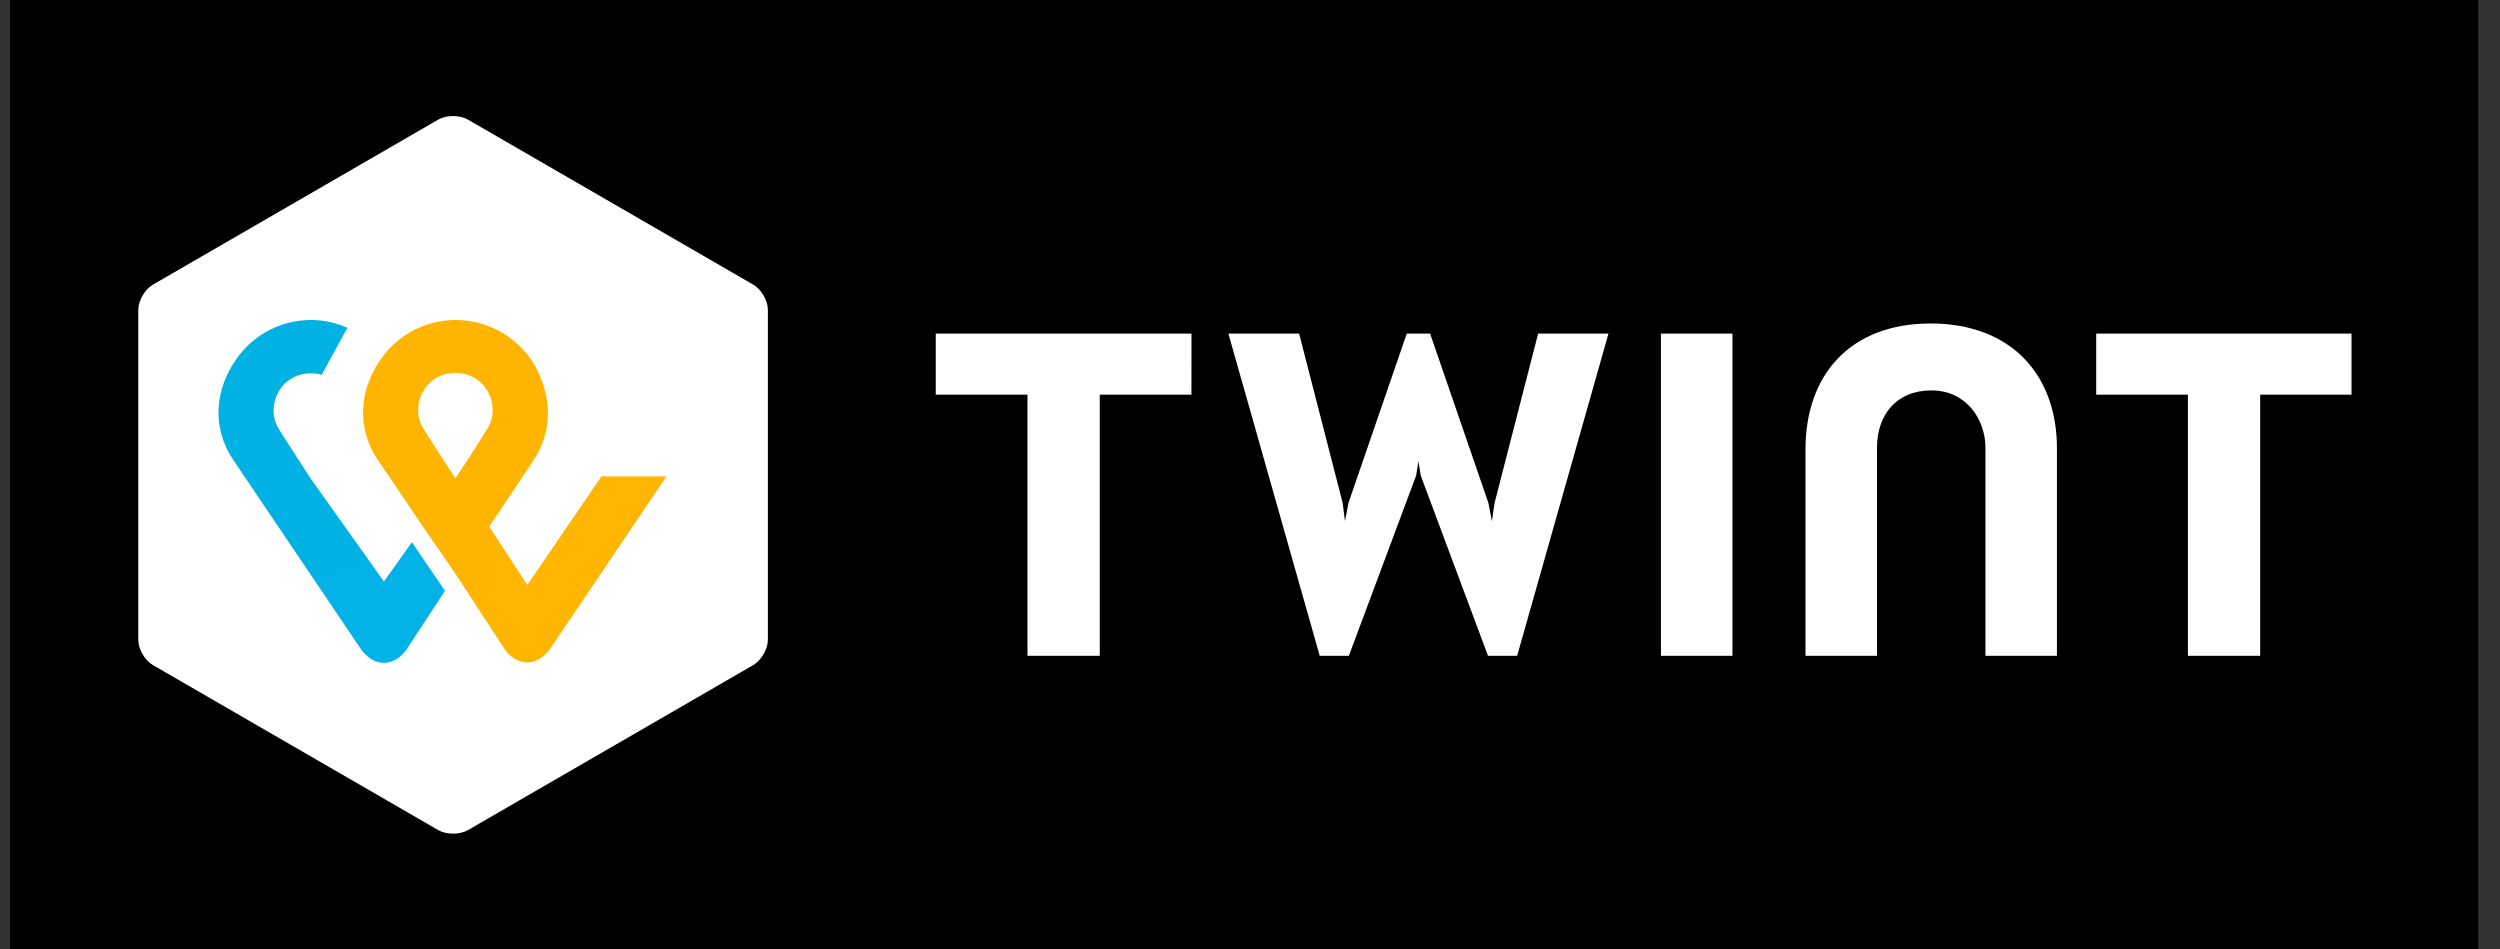 <svg width="79" height="30" viewBox="0 0 79 30" fill="none" xmlns="http://www.w3.org/2000/svg">
<rect x="0" y="0" width="79" height="30" fill="#333333" stroke="none"/>
<g clip-path="url(#clip0_620_10703)">
<path d="M78.314 0H0.314V30H78.314V0Z" fill="black"/>
<path d="M24.265 20.219C24.265 20.514 24.056 20.871 23.798 21.019L14.784 26.233C14.526 26.38 14.109 26.38 13.851 26.233L4.837 21.019C4.579 20.871 4.37 20.515 4.37 20.219V9.791C4.37 9.496 4.579 9.139 4.837 8.992L13.851 3.778C14.109 3.63 14.526 3.63 14.784 3.778L23.798 8.992C24.056 9.139 24.265 9.496 24.265 9.791V20.219ZM74.308 10.541H66.24V12.472H69.138V20.723H71.422V12.472H74.308L74.308 10.541ZM37.651 10.541H29.57V12.472H32.468V20.723H34.752V12.472H37.65L37.651 10.541ZM61.008 10.222C58.466 10.222 57.054 11.845 57.054 14.194V20.724H59.313V14.145C59.313 13.124 59.915 12.337 61.033 12.337C62.15 12.337 62.74 13.272 62.74 14.145V20.724H64.999V14.194C65.012 11.845 63.55 10.222 61.008 10.222ZM52.486 10.541V20.723H54.745V10.541H52.486ZM44.823 14.575L44.896 15.03L47.021 20.723H47.942L50.828 10.541H48.605L47.229 15.891L47.143 16.469L47.033 15.891L45.191 10.541H44.454L42.612 15.891L42.501 16.469L42.428 15.891L41.052 10.541H38.817L41.703 20.723H42.624L44.749 15.03L44.823 14.575Z" fill="white"/>
<path d="M19.021 15.03L16.663 18.485L15.459 16.641L16.847 14.563C17.105 14.194 17.657 13.173 17.019 11.784C16.503 10.652 15.385 10.111 14.403 10.111C13.42 10.111 12.352 10.615 11.775 11.784C11.124 13.124 11.689 14.169 11.934 14.526C11.934 14.526 12.708 15.658 13.347 16.617L14.391 18.129L15.963 20.54C15.975 20.552 16.221 20.933 16.663 20.933C17.08 20.933 17.338 20.552 17.375 20.515L21.059 15.055H19.021V15.031V15.03ZM14.391 15.116C14.391 15.116 13.777 14.181 13.371 13.529C12.941 12.828 13.42 11.783 14.391 11.783C15.361 11.783 15.84 12.829 15.41 13.529C15.017 14.181 14.391 15.116 14.391 15.116Z" fill="url(#paint0_radial_620_10703)"/>
<path d="M12.131 18.375L9.822 15.128C9.822 15.128 9.208 14.194 8.803 13.542C8.373 12.841 8.852 11.796 9.822 11.796C9.945 11.796 10.056 11.808 10.166 11.845L10.977 10.357C10.608 10.197 10.203 10.111 9.835 10.111C8.852 10.111 7.784 10.615 7.207 11.783C6.556 13.124 7.121 14.169 7.366 14.526L11.407 20.515C11.444 20.564 11.701 20.945 12.131 20.945C12.561 20.945 12.807 20.576 12.844 20.527L14.06 18.67L13.016 17.133L12.132 18.375L12.131 18.375Z" fill="url(#paint1_radial_620_10703)"/>
</g>
<defs>
<radialGradient id="paint0_radial_620_10703" cx="0" cy="0" r="1" gradientUnits="userSpaceOnUse" gradientTransform="translate(226.704 104.912) scale(1086.1 1225.99)">
<stop stop-color="#FFCC00"/>
<stop offset="0.092" stop-color="#FFC800"/>
<stop offset="0.174" stop-color="#FFBD00"/>
<stop offset="0.253" stop-color="#FFAB00"/>
<stop offset="0.33" stop-color="#FF9100"/>
<stop offset="0.405" stop-color="#FF7000"/>
<stop offset="0.479" stop-color="#FF4700"/>
<stop offset="0.55" stop-color="#FF1800"/>
<stop offset="0.582" stop-color="#FF0000"/>
<stop offset="1" stop-color="#FF0000"/>
</radialGradient>
<radialGradient id="paint1_radial_620_10703" cx="0" cy="0" r="1" gradientUnits="userSpaceOnUse" gradientTransform="translate(24.299 167.482) scale(995.89 1507.89)">
<stop stop-color="#00B4E6"/>
<stop offset="0.201" stop-color="#00B0E3"/>
<stop offset="0.39" stop-color="#01A5DB"/>
<stop offset="0.574" stop-color="#0292CD"/>
<stop offset="0.755" stop-color="#0377BA"/>
<stop offset="0.932" stop-color="#0455A1"/>
<stop offset="1" stop-color="#054696"/>
</radialGradient>
<clipPath id="clip0_620_10703">
<rect width="78" height="30" fill="white" transform="translate(0.314)"/>
</clipPath>
</defs>
</svg>
